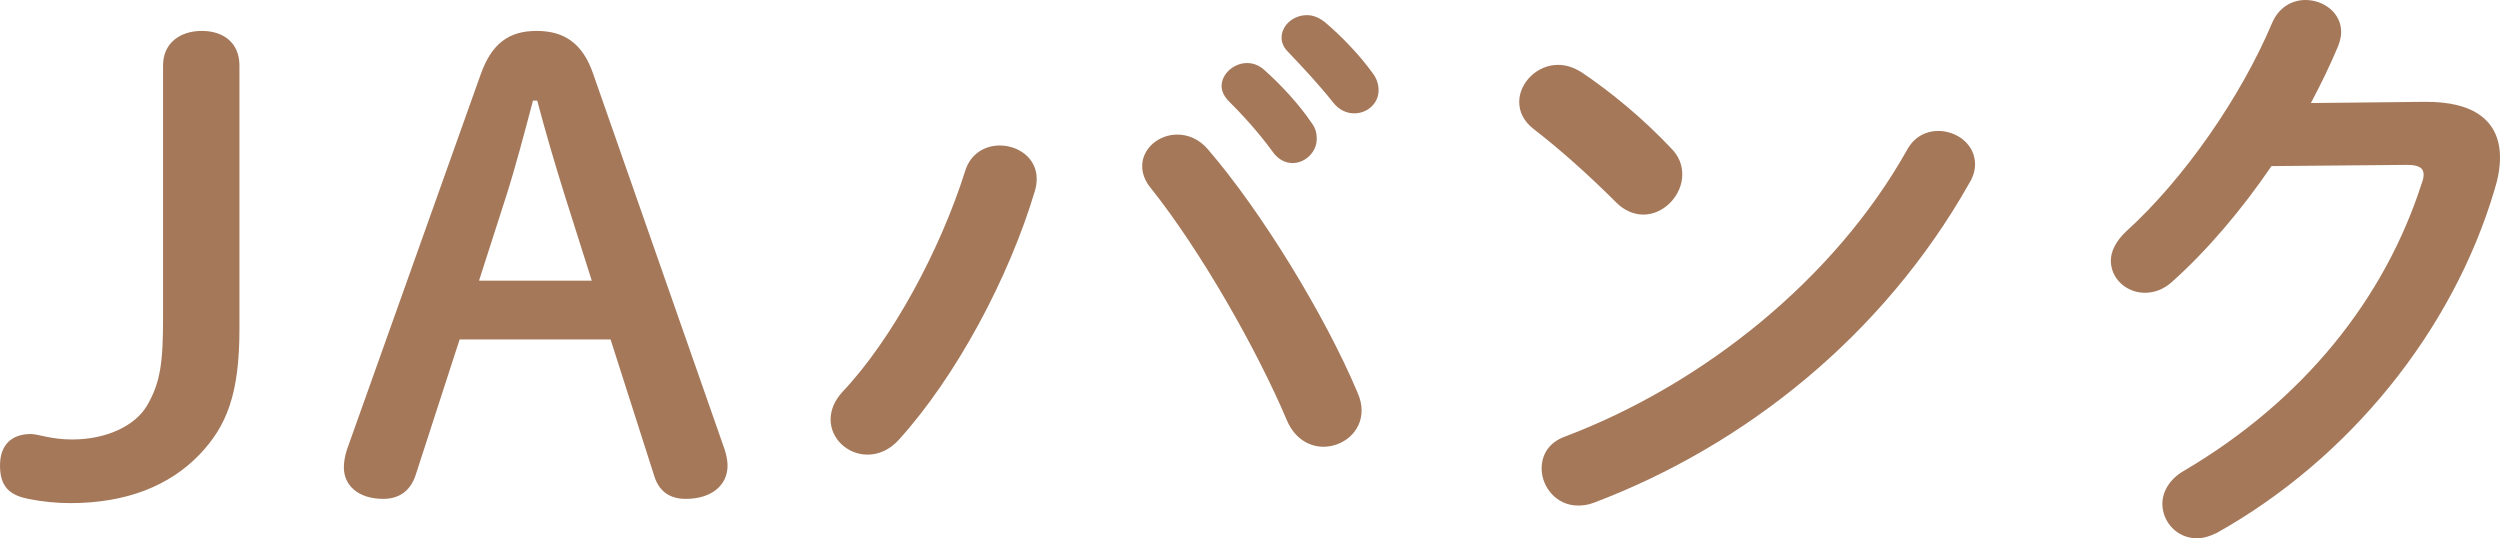 <?xml version="1.0" encoding="UTF-8"?><svg id="_レイヤー_2" xmlns="http://www.w3.org/2000/svg" width="164.97" height="35.51" viewBox="0 0 164.97 35.51"><defs><style>.cls-1{fill:#a5785a;}</style></defs><g id="_レイヤー_1-2"><g><path class="cls-1" d="M15.8,21.72c0,4.28-.84,6.4-2.64,8.28-1.96,2.04-4.8,3.2-8.52,3.2-.84,0-1.8-.08-2.76-.28-1.28-.24-1.88-.84-1.88-2.2s.76-2.08,2.04-2.08c.48,0,1.32,.36,2.72,.36,2.24,0,4.12-.88,4.92-2.2,.92-1.56,1.08-2.88,1.08-5.92V4.32c0-1.48,1.12-2.28,2.56-2.28s2.48,.8,2.48,2.28V21.72Z"/><path class="cls-1" d="M31.73,4.88c.72-2,1.84-2.84,3.68-2.84s3.04,.84,3.72,2.8l8.68,24.8c.12,.36,.2,.76,.2,1.08,0,1.32-1.08,2.2-2.76,2.2-1.16,0-1.8-.6-2.08-1.52l-2.88-9h-9.96l-2.92,9c-.32,.92-1,1.52-2.12,1.52-1.64,0-2.6-.88-2.6-2.08,0-.36,.08-.8,.2-1.16L31.73,4.88Zm3.44,1.76c-.56,2.12-1.16,4.4-1.76,6.28l-1.8,5.6h7.44l-1.8-5.68c-.6-1.92-1.24-4.08-1.8-6.2h-.28Z"/><path class="cls-1" d="M65.97,9.6c1.24,0,2.44,.84,2.44,2.2,0,.28-.04,.52-.12,.8-1.72,5.76-5.2,12.24-8.96,16.4-.64,.72-1.4,1-2.08,1-1.32,0-2.44-1.04-2.44-2.32,0-.6,.24-1.24,.8-1.84,3.28-3.48,6.44-9.36,8.08-14.56,.36-1.16,1.32-1.68,2.28-1.68Zm9.4,1.36c0-1.16,1.08-2.08,2.32-2.08,.68,0,1.44,.28,2.04,1,3.48,4.04,7.68,10.88,9.84,16,.2,.44,.28,.84,.28,1.2,0,1.44-1.24,2.4-2.52,2.4-.92,0-1.88-.52-2.4-1.72-1.96-4.64-5.68-11.2-9-15.36-.4-.48-.56-1-.56-1.44Zm5.24-5.28c0-.8,.8-1.52,1.68-1.52,.36,0,.76,.12,1.12,.44,1.08,.96,2.28,2.24,3.12,3.48,.28,.36,.36,.72,.36,1.08,0,.88-.76,1.6-1.6,1.6-.48,0-.96-.24-1.32-.76-.96-1.32-2.04-2.48-2.96-3.4-.28-.32-.4-.64-.4-.92Zm3.96-3.2c0-.8,.76-1.48,1.68-1.48,.4,0,.8,.16,1.2,.48,1.04,.88,2.24,2.12,3.08,3.28,.32,.4,.44,.8,.44,1.2,0,.88-.76,1.52-1.6,1.52-.48,0-1-.2-1.4-.72-.92-1.16-2.04-2.36-2.96-3.32-.32-.32-.44-.64-.44-.96Z"/><path class="cls-1" d="M110.29,9.8c.52,.52,.72,1.12,.72,1.72,0,1.36-1.2,2.64-2.56,2.64-.6,0-1.24-.24-1.8-.8-1.8-1.8-3.68-3.48-5.44-4.84-.68-.52-.96-1.16-.96-1.8,0-1.24,1.16-2.44,2.56-2.44,.52,0,1.04,.16,1.6,.52,1.84,1.24,4,3,5.88,5Zm17.6-1.16c1.24,0,2.44,.88,2.44,2.2,0,.4-.12,.84-.4,1.28-5.68,10.04-14.8,17.28-24.72,21.04-.4,.16-.76,.2-1.08,.2-1.44,0-2.4-1.24-2.4-2.44,0-.88,.44-1.72,1.56-2.12,9.08-3.44,17.76-10.36,22.56-18.92,.48-.88,1.28-1.24,2.04-1.24Z"/><path class="cls-1" d="M159.97,6.72c3.32-.04,5,1.28,5,3.68,0,.64-.12,1.36-.36,2.12-2.76,9.32-9.6,17.76-18.32,22.64-.48,.24-.92,.36-1.32,.36-1.32,0-2.28-1.08-2.28-2.28,0-.76,.44-1.6,1.4-2.16,7.96-4.68,13.28-11.4,15.72-19,.08-.2,.12-.4,.12-.56,0-.44-.32-.64-1.08-.64l-8.96,.08c-1.96,2.88-4.24,5.56-6.52,7.6-.6,.56-1.24,.76-1.84,.76-1.2,0-2.24-.92-2.24-2.12,0-.6,.32-1.28,1-1.92,3.8-3.44,7.56-8.84,9.64-13.76,.44-1.04,1.32-1.52,2.2-1.52,1.2,0,2.36,.84,2.36,2.12,0,.28-.08,.6-.2,.92-.52,1.24-1.12,2.48-1.8,3.76l7.48-.08Z"/></g></g></svg>